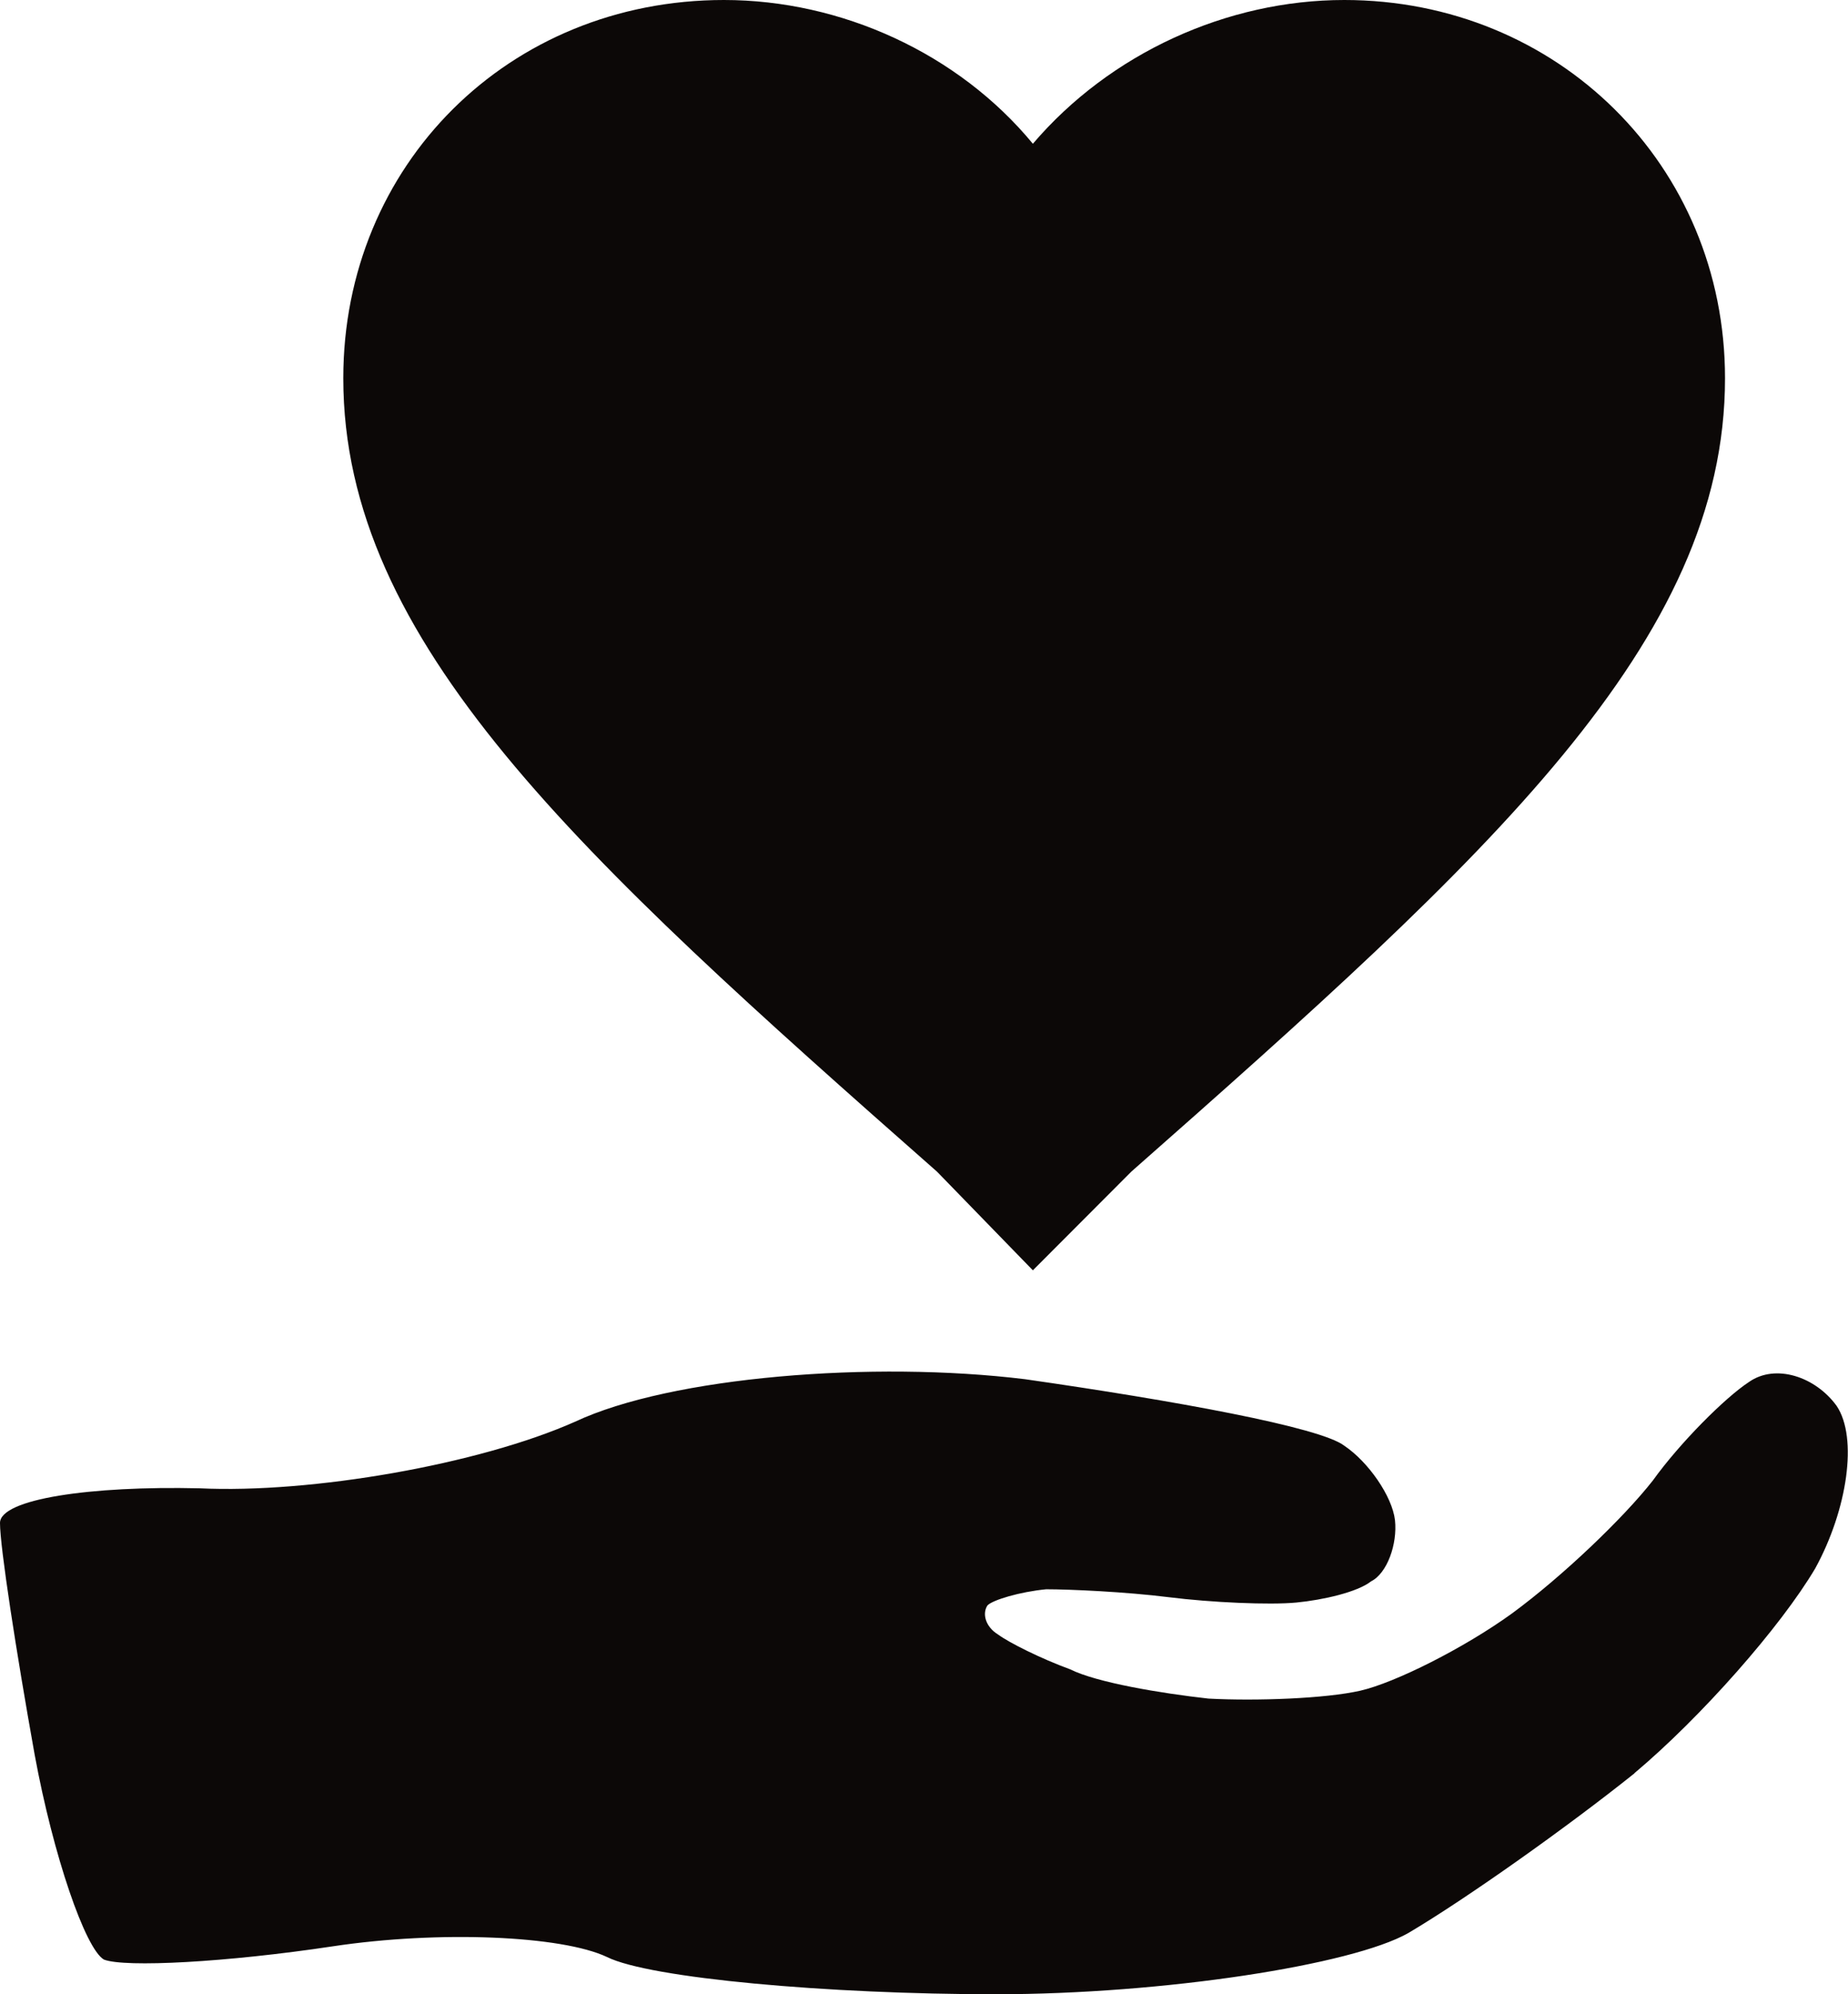 <?xml version="1.0" encoding="UTF-8"?>
<svg id="Layer_2" data-name="Layer 2" xmlns="http://www.w3.org/2000/svg" viewBox="0 0 86.4 93.22">
  <defs>
    <style>
      .cls-1 {
        fill: #0c0807;
        fill-rule: evenodd;
      }
    </style>
  </defs>
  <g id="Layer_1-2" data-name="Layer 1">
    <g>
      <path class="cls-1" d="M43.81,54.77h0l4.48,4.61,4.6-4.61c16.8-14.81,27.76-24.77,27.76-37.09,0-9.96-7.84-17.68-17.8-17.68-5.48,0-10.95,2.49-14.56,6.72-3.49-4.23-8.96-6.72-14.44-6.72-10.08,0-17.8,7.72-17.8,17.68,0,12.32,10.95,22.28,27.76,37.09h0Z"/>
      <path class="cls-1" d="M76.42,82.89c-3.11,2.49-7.84,5.85-10.58,7.47-2.62,1.49-11.45,2.86-19.29,2.86s-16.18-.75-18.17-1.74c-2.11-1-7.84-1.25-12.82-.5-4.98.75-9.71,1-10.7.62-.87-.5-2.37-4.85-3.24-9.58-.87-4.85-1.62-9.71-1.62-10.83s4.23-1.74,9.33-1.62c5.23.25,13.07-1.12,17.55-3.11,4.49-2.11,13.94-2.86,21.04-1.99,6.97,1,13.81,2.24,14.93,3.11,1.12.75,2.24,2.36,2.37,3.48.12,1.12-.37,2.49-1.12,2.86-.63.5-2.24.87-3.49.99-1.25.12-3.98,0-5.97-.25-1.99-.25-4.61-.37-5.73-.37-1.24.12-2.49.5-2.74.75-.25.37-.12.99.5,1.37.5.37,1.99,1.12,3.36,1.62,1.24.62,4.23,1.12,6.47,1.37,2.24.12,5.48,0,7.1-.37,1.62-.37,4.85-1.99,7.09-3.61,2.37-1.74,5.23-4.48,6.59-6.22,1.25-1.74,3.36-3.86,4.49-4.6,1.24-.87,3.11-.25,4.1,1.12,1,1.49.5,4.85-1,7.59-1.62,2.74-5.35,6.97-8.46,9.58h0Z"/>
    </g>
  </g>
</svg>